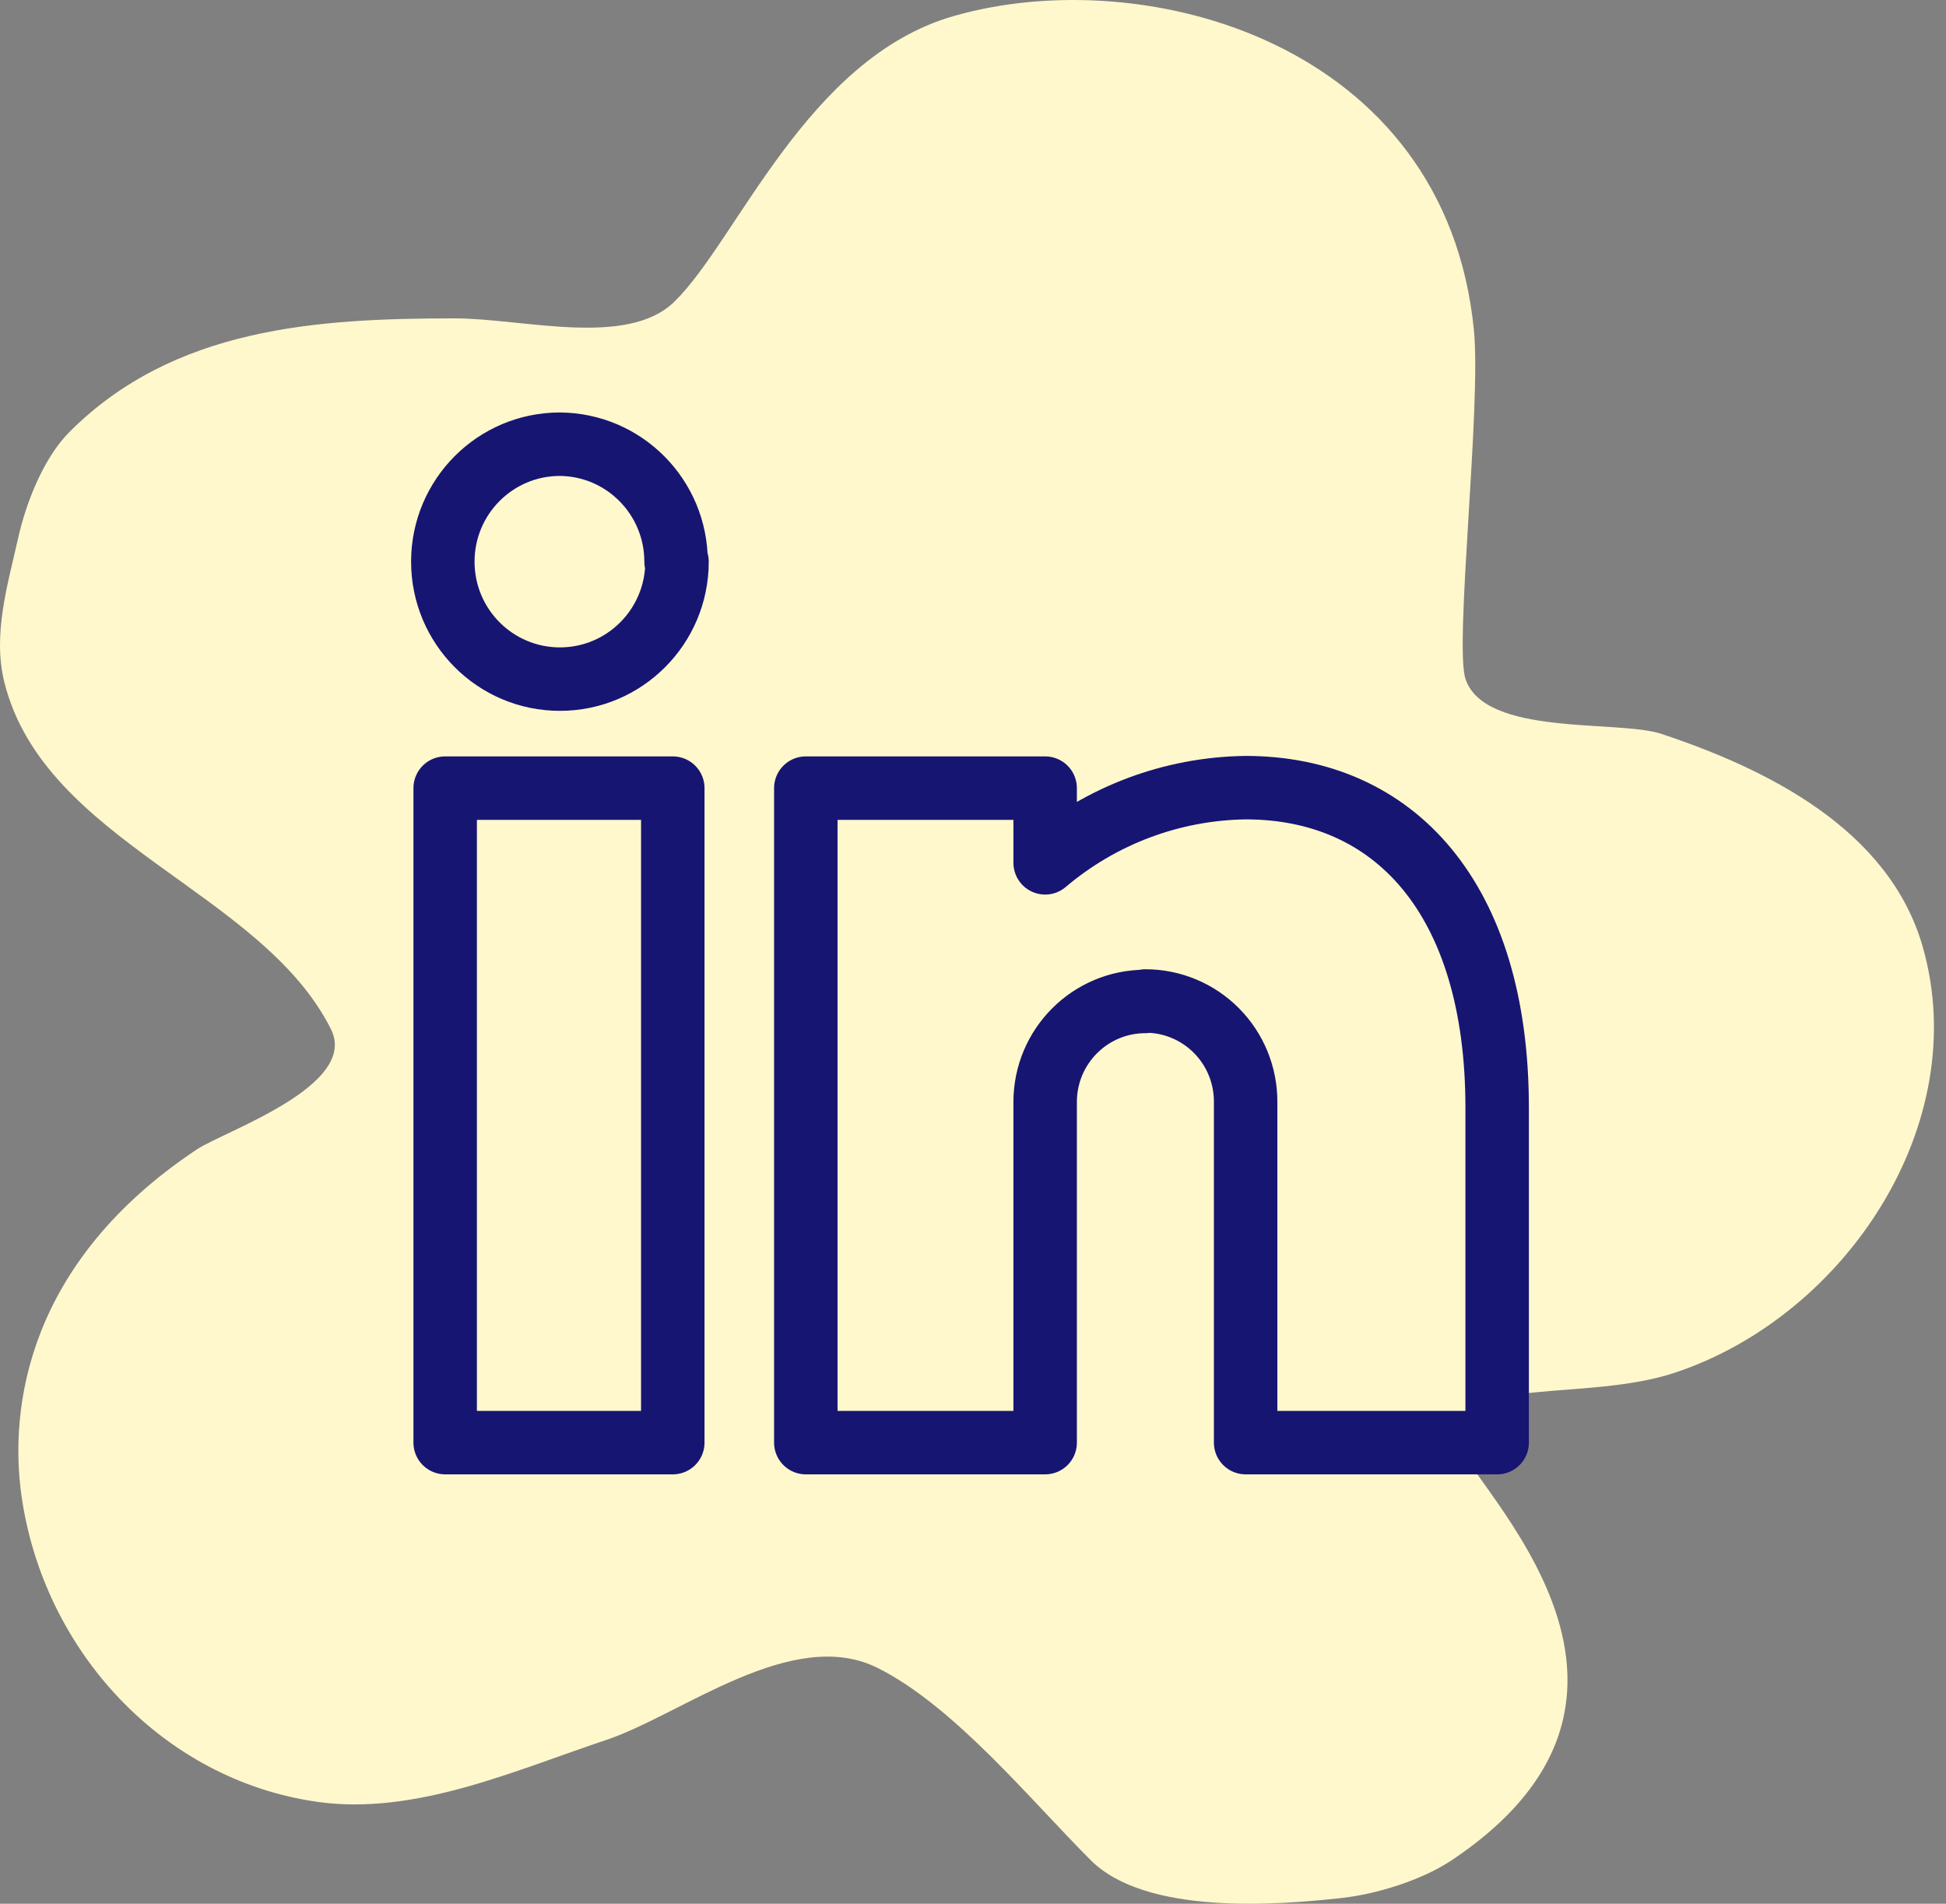 <?xml version="1.0" encoding="UTF-8"?>
<svg width="92px" height="90px" viewBox="0 0 92 90" version="1.1" xmlns="http://www.w3.org/2000/svg" xmlns:xlink="http://www.w3.org/1999/xlink">
    <rect x="0" y="0" width="92" height="90" fill="#808080" stroke="none"/>
    <title>Linkedin recruiter sourcing</title>
    <g id="-" stroke="none" stroke-width="1" fill="none" fill-rule="evenodd">
        <g id="Product---Source-&amp;-Manage" transform="translate(-674, -5904)">
            <g id="Linkedin-recruiter-sourcing" transform="translate(674, 5904)">
                <g id="Group-Copy-8" fill="#FFF8CC">
                    <path d="M31.866,14.278 C29.627,16.441 24.704,15.051 21.498,15.051 C14.976,15.051 8.229,15.48 3.295,20.409 C2.057,21.644 1.227,23.78 0.857,25.441 C0.367,27.639 -0.36,29.995 0.207,32.259 C2.102,39.834 12.374,42.118 15.647,48.656 C16.985,51.328 10.602,53.478 9.309,54.338 C1.258,59.686 0.427,66.59 1.019,70.735 C2.062,78.023 7.657,84.136 14.997,85.183 C19.629,85.844 24.392,83.679 28.65,82.261 C32.208,81.076 37.456,76.837 41.49,78.852 C45.111,80.66 48.728,85.108 51.567,87.943 C54.149,90.521 60.228,90.084 63.431,89.729 C65.066,89.547 67.208,88.895 68.633,87.943 C80.939,79.715 68.622,69.515 68.795,67.812 C69.079,65.02 74.992,66.29 79.197,64.89 C87.261,62.205 93.293,53.127 90.9,44.76 C89.304,39.183 83.512,36.348 78.547,34.695 C76.508,34.016 70.196,34.834 69.283,32.097 C68.75,30.5 70.035,19.214 69.682,15.614 C68.348,2.017 54.125,-1.845 45.069,0.764 C38.13,2.762 34.833,11.412 31.866,14.278 Z" id="Path"></path>
                </g>
                <g id="Linkedin" transform="translate(20.935, 21)" stroke="#171572" stroke-linecap="round" stroke-linejoin="round" stroke-width="3">
                    <path d="M10.872,47.201 L0.111,47.201 L0.111,16.259 L10.872,16.259 L10.872,47.201 Z M33.215,26.344 C30.598,26.344 28.476,28.472 28.476,31.097 L28.476,47.201 L17.161,47.201 L17.161,16.259 L28.476,16.259 L28.476,19.791 C31.129,17.539 34.479,16.283 37.954,16.237 C44.973,16.237 49.845,21.457 49.845,31.364 L49.845,47.201 L37.954,47.201 L37.954,31.097 C37.96,29.833 37.463,28.618 36.574,27.722 C35.684,26.825 34.476,26.322 33.215,26.322 L33.215,26.344 Z M11.072,5.553 C11.072,8.62 8.593,11.106 5.536,11.106 C2.478,11.106 0,8.62 0,5.553 C0,2.486 2.478,0 5.536,0 C8.576,0.024 11.027,2.503 11.027,5.553 L11.072,5.553 Z" id="Shape"></path>
                </g>
            </g>
        </g>
    </g>
</svg>